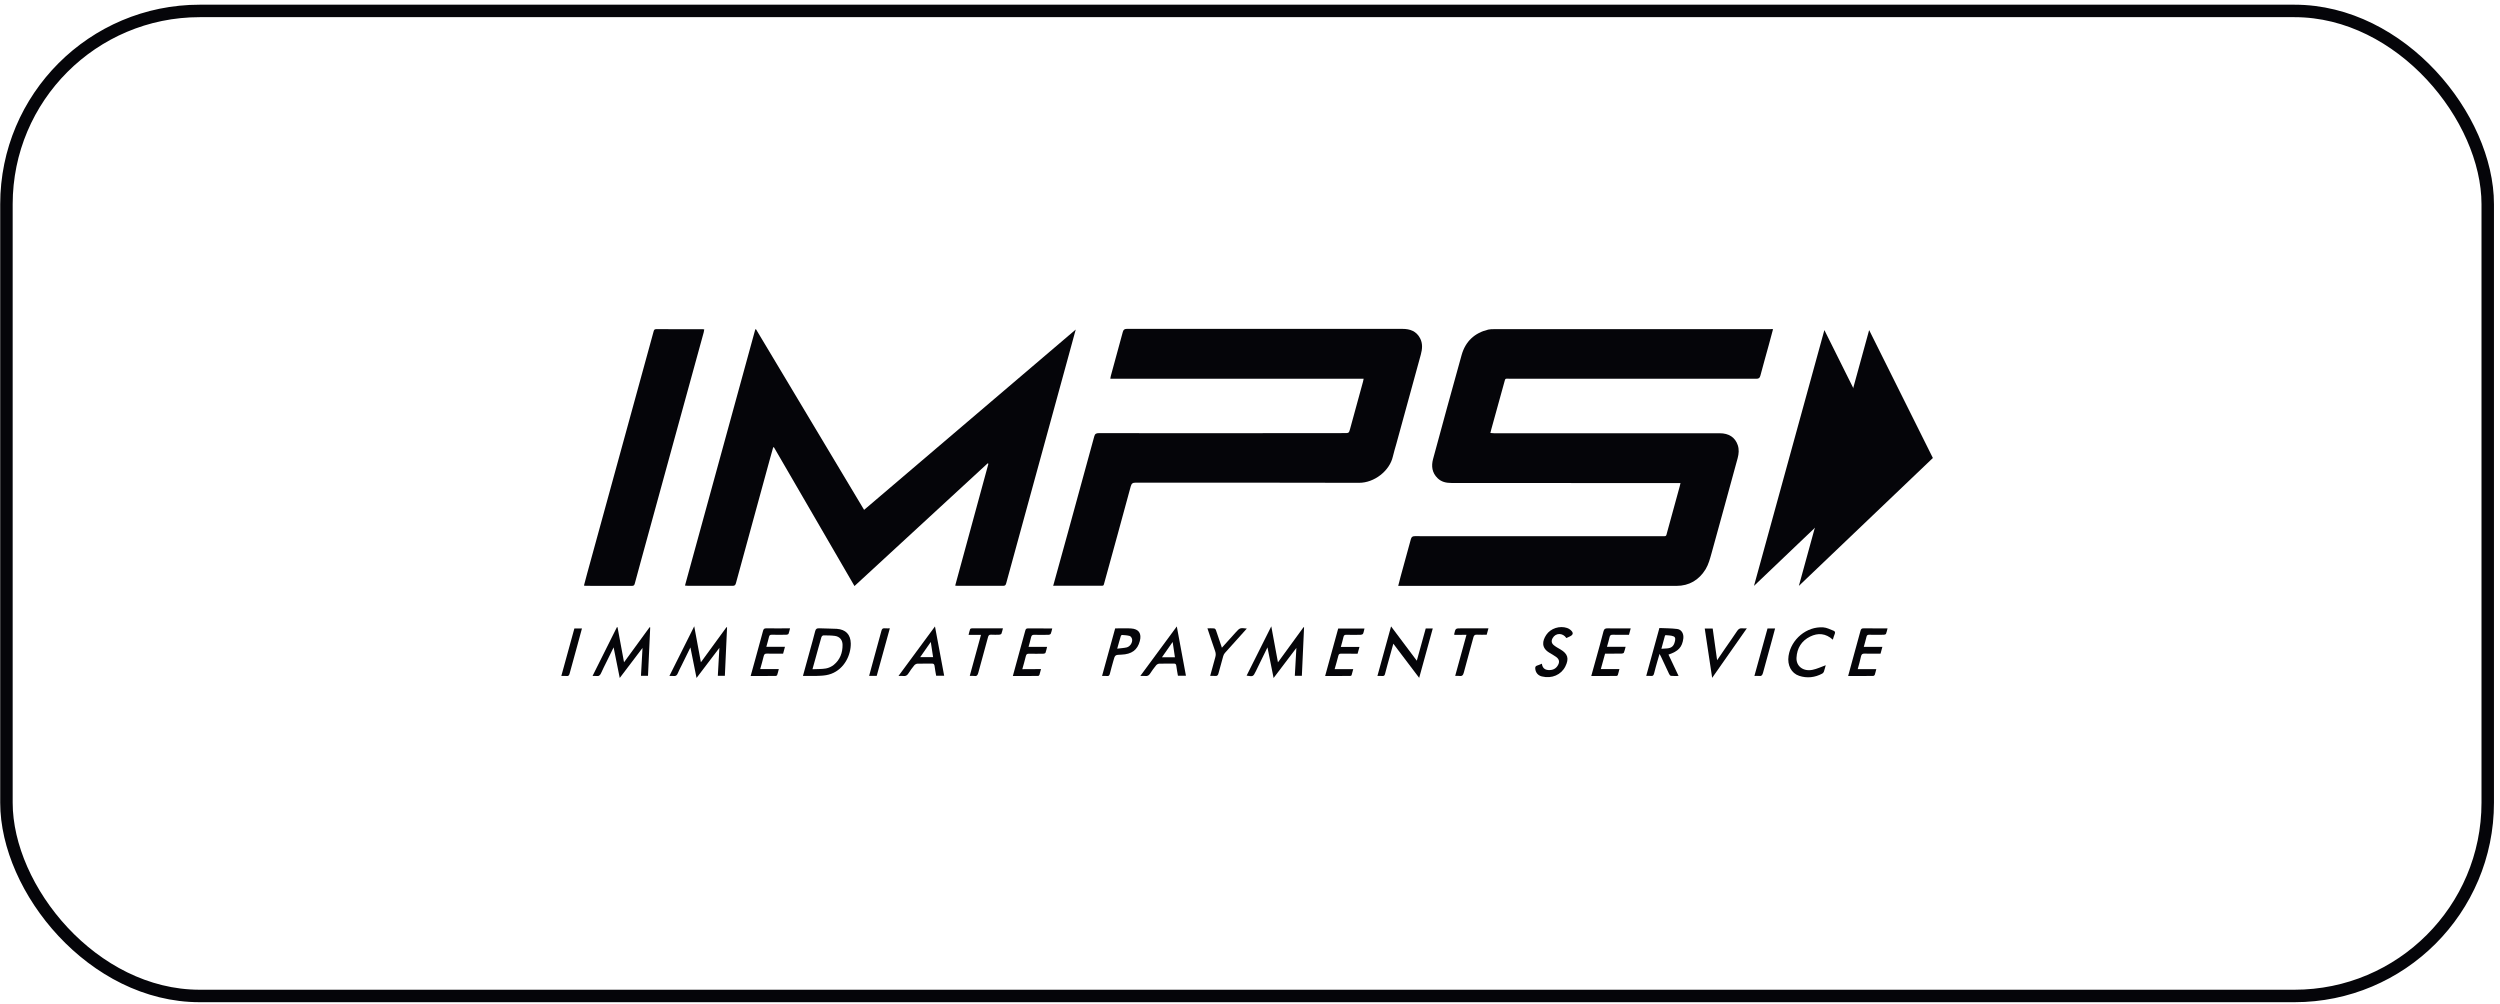 <svg width="401" height="161" viewBox="0 0 401 161" fill="none" xmlns="http://www.w3.org/2000/svg">
<rect x="1.033" y="1.753" width="398" height="158" rx="31" stroke="#050509" stroke-width="2"/>
<path d="M299.81 52.944L310.033 73.46L288.538 93.977L299.81 52.944Z" fill="#050509"/>
<path d="M292.63 52.944L302.852 73.46L281.339 93.977L292.63 52.944Z" fill="#050509"/>
<path d="M284.397 52.796C284.155 53.692 283.931 54.535 283.699 55.388C283.259 57.005 282.793 58.614 282.371 60.232C282.268 60.615 282.13 60.754 281.707 60.754C268.502 60.736 255.304 60.745 242.099 60.745C241.392 60.745 241.478 60.632 241.271 61.38C240.581 63.885 239.883 66.389 239.194 68.894C239.151 69.059 239.116 69.225 239.056 69.451C239.297 69.468 239.487 69.494 239.676 69.494C251.727 69.494 263.778 69.494 275.837 69.494C277.32 69.494 278.32 70.155 278.742 71.416C278.966 72.103 278.906 72.782 278.725 73.469C277.328 78.556 275.949 83.644 274.536 88.723C274.286 89.61 274.044 90.541 273.579 91.306C272.527 93.019 270.958 93.976 268.898 93.976C254.184 93.976 239.478 93.976 224.764 93.976C224.626 93.976 224.479 93.976 224.272 93.976C224.41 93.437 224.531 92.959 224.66 92.472C225.203 90.48 225.764 88.488 226.298 86.497C226.402 86.123 226.557 86.001 226.945 86.001C232.591 86.01 238.237 86.01 243.883 86.01C251.425 86.01 258.968 86.01 266.51 86.01C267.346 86.01 267.217 86.071 267.424 85.314C268.088 82.905 268.752 80.496 269.407 78.087C269.45 77.922 269.484 77.756 269.553 77.487C269.217 77.487 268.941 77.487 268.665 77.487C256.709 77.478 244.762 77.469 232.806 77.469C231.97 77.469 231.203 77.304 230.591 76.704C229.694 75.834 229.556 74.765 229.867 73.617C231.375 68.05 232.892 62.493 234.444 56.944C235.056 54.761 236.521 53.396 238.72 52.866C239.021 52.796 239.349 52.796 239.659 52.796C254.417 52.796 269.165 52.796 283.923 52.796C284.061 52.77 284.207 52.787 284.397 52.796Z" fill="#050509"/>
<path d="M153.212 93.933C154.997 87.384 156.772 80.887 158.539 74.391C158.505 74.365 158.462 74.338 158.427 74.312C151.325 80.861 144.222 87.401 137.059 94.002C132.731 86.549 128.439 79.139 124.137 71.738C124.094 71.747 124.06 71.755 124.016 71.755C123.81 72.495 123.603 73.243 123.396 73.982C121.612 80.504 119.819 87.019 118.043 93.541C117.965 93.82 117.862 93.967 117.526 93.967C115.112 93.95 112.698 93.959 110.285 93.959C110.173 93.959 110.061 93.941 109.871 93.924C113.638 80.2 117.388 66.52 121.146 52.84C121.181 52.831 121.224 52.813 121.258 52.805C127.025 62.45 132.792 72.086 138.601 81.783C149.92 72.138 161.186 62.537 172.547 52.857C172.116 54.431 171.719 55.892 171.323 57.344C168.97 65.928 166.616 74.504 164.263 83.088C163.306 86.566 162.35 90.054 161.401 93.533C161.332 93.785 161.263 93.967 160.927 93.967C158.445 93.95 155.954 93.959 153.471 93.959C153.402 93.959 153.35 93.95 153.212 93.933Z" fill="#050509"/>
<path d="M168.933 93.959C169.752 90.985 170.553 88.115 171.338 85.254C172.734 80.174 174.139 75.087 175.518 69.999C175.63 69.582 175.829 69.477 176.234 69.477C182.699 69.486 189.164 69.486 195.629 69.486C202.292 69.486 208.964 69.477 215.627 69.469C216.368 69.469 216.368 69.469 216.567 68.747C217.256 66.242 217.946 63.728 218.627 61.224C218.661 61.085 218.687 60.946 218.73 60.745C205.171 60.745 191.663 60.745 178.096 60.745C178.13 60.537 178.147 60.38 178.19 60.241C178.828 57.91 179.466 55.588 180.095 53.257C180.19 52.892 180.354 52.753 180.742 52.753C195.482 52.762 210.222 52.762 224.962 52.753C226.169 52.753 227.178 53.118 227.773 54.24C228.221 55.084 228.143 55.98 227.902 56.867C226.6 61.65 225.281 66.425 223.971 71.199C223.782 71.886 223.566 72.556 223.411 73.243C222.894 75.513 220.454 77.452 217.98 77.444C206.042 77.4 194.103 77.426 182.164 77.418C181.699 77.418 181.501 77.539 181.371 78.009C179.992 83.114 178.587 88.21 177.182 93.307C176.975 94.046 177.096 93.942 176.363 93.951C174.079 93.951 171.794 93.951 169.51 93.951C169.329 93.959 169.165 93.959 168.933 93.959Z" fill="#050509"/>
<path d="M93.664 93.933C93.845 93.263 94 92.654 94.164 92.045C97.466 80.009 100.767 67.981 104.077 55.944C104.336 55.014 104.586 54.074 104.844 53.144C104.905 52.935 104.965 52.796 105.241 52.796C107.74 52.805 110.24 52.805 112.74 52.805C112.792 52.805 112.852 52.822 112.964 52.839C112.93 53.013 112.912 53.179 112.869 53.335C111.257 59.197 109.646 65.059 108.034 70.92C106.284 77.287 104.534 83.653 102.793 90.019C102.465 91.202 102.146 92.385 101.827 93.576C101.767 93.811 101.689 93.976 101.379 93.976C98.922 93.959 96.466 93.967 94.009 93.967C93.923 93.959 93.837 93.941 93.664 93.933Z" fill="#050509"/>
<path d="M111.725 108.744C111.389 107.057 111.07 105.483 110.742 103.848C110.26 104.831 109.803 105.761 109.346 106.692C109.139 107.118 108.906 107.535 108.725 107.979C108.587 108.318 108.398 108.492 108.019 108.431C107.838 108.405 107.648 108.422 107.372 108.422C108.7 105.77 109.993 103.178 111.355 100.456C111.725 102.448 112.07 104.3 112.423 106.231C113.811 104.326 115.165 102.465 116.526 100.604C116.561 100.613 116.587 100.613 116.621 100.621C116.501 103.204 116.38 105.787 116.268 108.396C115.889 108.396 115.552 108.396 115.139 108.396C115.225 106.892 115.311 105.405 115.389 103.917C114.182 105.5 112.984 107.083 111.725 108.744Z" fill="#050509"/>
<path d="M95.044 108.422C96.371 105.77 97.664 103.187 98.949 100.604C98.983 100.604 99.018 100.604 99.052 100.604C99.397 102.465 99.742 104.326 100.095 106.23C101.474 104.343 102.836 102.473 104.198 100.604C104.233 100.612 104.259 100.621 104.293 100.638C104.173 103.213 104.06 105.796 103.94 108.396C103.56 108.396 103.224 108.396 102.811 108.396C102.897 106.891 102.983 105.404 103.061 103.926C101.862 105.5 100.664 107.083 99.406 108.744C99.07 107.065 98.751 105.483 98.423 103.839C98.035 104.63 97.673 105.369 97.311 106.109C97.009 106.717 96.699 107.318 96.423 107.944C96.268 108.309 96.061 108.5 95.647 108.431C95.484 108.405 95.302 108.422 95.044 108.422Z" fill="#050509"/>
<path d="M203.302 103.839C202.664 105.153 202.043 106.422 201.422 107.692C201.009 108.536 200.983 108.544 199.957 108.37C201.259 105.77 202.552 103.178 203.914 100.465C204.284 102.456 204.629 104.326 204.982 106.24C206.37 104.335 207.732 102.465 209.094 100.595C209.12 100.604 209.146 100.613 209.172 100.621C209.051 103.204 208.939 105.779 208.818 108.396C208.456 108.396 208.112 108.396 207.689 108.396C207.775 106.892 207.862 105.396 207.939 103.926C206.75 105.5 205.551 107.083 204.284 108.753C203.948 107.057 203.629 105.474 203.302 103.839Z" fill="#050509"/>
<path d="M128.793 108.414C129.164 107.057 129.526 105.761 129.879 104.474C130.172 103.405 130.482 102.335 130.75 101.256C130.845 100.874 131.008 100.761 131.396 100.778C132.344 100.83 133.293 100.804 134.232 100.865C135.654 100.969 136.439 101.778 136.465 103.213C136.491 105.031 135.473 107.266 133.336 108.075C132.81 108.275 132.224 108.362 131.655 108.388C130.732 108.449 129.802 108.414 128.793 108.414ZM130.319 107.344C131.086 107.309 131.793 107.336 132.474 107.223C132.922 107.144 133.387 106.927 133.741 106.64C134.741 105.822 135.163 104.7 135.146 103.422C135.137 102.631 134.672 102.1 133.905 101.996C133.293 101.917 132.672 101.917 132.06 101.917C131.948 101.917 131.784 102.091 131.75 102.213C131.422 103.326 131.129 104.439 130.819 105.553C130.655 106.118 130.5 106.683 130.319 107.344Z" fill="#050509"/>
<path d="M223.489 103.248C223.179 104.379 222.86 105.518 222.541 106.657C222.412 107.127 222.274 107.605 222.162 108.083C222.101 108.336 221.998 108.457 221.722 108.431C221.481 108.405 221.239 108.423 220.938 108.423C221.67 105.779 222.377 103.178 223.127 100.474C224.523 102.335 225.868 104.126 227.256 105.979C227.739 104.248 228.213 102.535 228.687 100.804C229.058 100.804 229.411 100.804 229.816 100.804C229.092 103.439 228.377 106.04 227.635 108.727C226.222 106.875 224.868 105.083 223.489 103.248Z" fill="#050509"/>
<path d="M267.623 104.996C268.149 106.118 268.684 107.231 269.244 108.422C268.796 108.422 268.408 108.449 268.028 108.405C267.916 108.396 267.779 108.231 267.727 108.109C267.287 107.196 266.873 106.274 266.442 105.361C266.382 105.239 266.313 105.118 266.192 104.883C266.046 105.379 265.934 105.744 265.83 106.118C265.658 106.744 265.468 107.37 265.322 107.996C265.244 108.327 265.115 108.475 264.779 108.422C264.572 108.396 264.348 108.414 264.055 108.414C264.762 105.848 265.451 103.335 266.167 100.734C267.123 100.778 268.089 100.769 269.028 100.891C269.727 100.978 270.106 101.665 270.002 102.439C269.813 103.813 269.218 104.465 267.623 104.996ZM266.486 104.065C266.839 104.039 267.132 104.031 267.425 104.004C268.115 103.935 268.459 103.639 268.632 102.969C268.718 102.639 268.804 102.222 268.442 102.074C268.054 101.908 267.589 101.926 267.158 101.874C267.123 101.874 267.054 101.978 267.037 102.039C266.856 102.682 266.684 103.335 266.486 104.065Z" fill="#050509"/>
<path d="M256.773 107.318C257.79 107.318 258.738 107.318 259.755 107.318C259.66 107.675 259.591 107.996 259.488 108.301C259.471 108.353 259.359 108.414 259.29 108.423C257.954 108.431 256.626 108.431 255.238 108.431C255.523 107.396 255.799 106.414 256.074 105.422C256.454 104.039 256.85 102.665 257.195 101.282C257.298 100.874 257.479 100.778 257.867 100.787C259.083 100.813 260.307 100.795 261.565 100.795C261.471 101.161 261.384 101.474 261.29 101.822C260.419 101.822 259.557 101.839 258.695 101.813C258.376 101.804 258.238 101.9 258.169 102.222C258.066 102.717 257.91 103.196 257.755 103.752C258.764 103.752 259.729 103.752 260.746 103.752C260.643 104.118 260.591 104.413 260.471 104.683C260.428 104.779 260.229 104.839 260.1 104.839C259.229 104.857 258.35 104.848 257.454 104.848C257.238 105.666 257.014 106.448 256.773 107.318Z" fill="#050509"/>
<path d="M166.978 107.318C166.883 107.692 166.814 107.97 166.728 108.24C166.702 108.318 166.599 108.414 166.53 108.423C165.185 108.431 163.84 108.431 162.461 108.431C162.857 106.97 163.245 105.57 163.625 104.17C163.9 103.17 164.185 102.17 164.452 101.161C164.521 100.9 164.616 100.787 164.909 100.795C166.185 100.813 167.452 100.804 168.779 100.804C168.693 101.117 168.659 101.395 168.547 101.639C168.504 101.735 168.314 101.822 168.185 101.822C167.426 101.839 166.667 101.839 165.9 101.822C165.607 101.813 165.461 101.9 165.392 102.196C165.28 102.7 165.133 103.196 164.978 103.761C165.978 103.761 166.926 103.761 167.952 103.761C167.857 104.126 167.805 104.431 167.693 104.718C167.659 104.796 167.469 104.857 167.34 104.857C166.581 104.866 165.823 104.874 165.056 104.857C164.762 104.848 164.625 104.926 164.547 105.231C164.383 105.918 164.185 106.596 163.978 107.336C164.995 107.318 165.943 107.318 166.978 107.318Z" fill="#050509"/>
<path d="M297.976 107.327C298.984 107.327 299.941 107.327 300.958 107.327C300.863 107.675 300.803 107.97 300.708 108.249C300.682 108.327 300.545 108.423 300.458 108.423C299.139 108.431 297.821 108.431 296.441 108.431C296.683 107.553 296.898 106.727 297.131 105.9C297.562 104.326 298.002 102.761 298.424 101.178C298.502 100.9 298.605 100.778 298.915 100.787C300.174 100.804 301.441 100.795 302.76 100.795C302.674 101.117 302.631 101.395 302.518 101.656C302.484 101.743 302.303 101.813 302.182 101.813C301.389 101.83 300.605 101.83 299.812 101.813C299.579 101.813 299.45 101.874 299.389 102.126C299.269 102.656 299.105 103.178 298.95 103.761C299.967 103.761 300.924 103.761 301.932 103.761C301.829 104.152 301.743 104.483 301.639 104.848C300.777 104.848 299.924 104.865 299.062 104.839C298.726 104.831 298.588 104.944 298.51 105.266C298.372 105.944 298.174 106.605 297.976 107.327Z" fill="#050509"/>
<path d="M126.722 100.786C126.636 101.117 126.584 101.404 126.48 101.665C126.446 101.751 126.248 101.804 126.127 101.812C125.351 101.821 124.575 101.83 123.8 101.812C123.541 101.804 123.412 101.882 123.351 102.143C123.231 102.665 123.076 103.169 122.92 103.743C123.92 103.743 124.877 103.743 125.911 103.743C125.799 104.143 125.713 104.482 125.61 104.848C124.731 104.848 123.877 104.865 123.015 104.839C122.696 104.83 122.567 104.943 122.498 105.248C122.343 105.917 122.136 106.587 121.938 107.318C122.938 107.318 123.886 107.318 124.92 107.318C124.825 107.692 124.756 107.996 124.653 108.292C124.627 108.352 124.498 108.422 124.42 108.422C123.101 108.431 121.783 108.431 120.403 108.431C120.662 107.491 120.912 106.596 121.162 105.691C121.576 104.187 121.989 102.682 122.395 101.177C122.472 100.899 122.576 100.786 122.886 100.786C124.153 100.804 125.412 100.786 126.722 100.786Z" fill="#050509"/>
<path d="M214.077 107.327C215.085 107.327 216.033 107.327 217.059 107.327C216.964 107.692 216.887 108.005 216.792 108.309C216.775 108.362 216.654 108.422 216.585 108.422C215.257 108.431 213.921 108.431 212.551 108.431C213.258 105.866 213.947 103.352 214.645 100.821C216.042 100.821 217.43 100.821 218.861 100.821C218.783 101.117 218.749 101.395 218.636 101.639C218.593 101.734 218.395 101.821 218.274 101.821C217.499 101.839 216.723 101.839 215.947 101.821C215.688 101.813 215.559 101.891 215.499 102.152C215.378 102.674 215.232 103.178 215.068 103.77C216.085 103.77 217.042 103.77 218.059 103.77C217.947 104.17 217.861 104.5 217.757 104.857C216.869 104.857 215.999 104.865 215.128 104.848C214.852 104.839 214.732 104.918 214.663 105.205C214.499 105.883 214.292 106.561 214.077 107.327Z" fill="#050509"/>
<path d="M293.986 102.604C292.839 101.57 291.607 101.483 290.339 102.109C288.969 102.787 288.236 103.97 288.159 105.501C288.09 106.866 289.245 107.744 290.727 107.44C291.46 107.292 292.15 106.953 292.848 106.701C292.762 106.996 292.675 107.37 292.555 107.727C292.512 107.849 292.408 107.979 292.296 108.04C291.115 108.675 289.865 108.823 288.59 108.405C287.322 107.988 286.659 106.692 286.883 105.214C287.288 102.535 289.788 100.448 292.451 100.63C293.012 100.665 293.563 100.961 294.106 101.169C294.339 101.256 294.399 101.448 294.287 101.7C294.167 101.978 294.089 102.274 293.986 102.604Z" fill="#050509"/>
<path d="M188.759 100.481C189.259 103.186 189.742 105.769 190.225 108.387C189.785 108.387 189.38 108.387 188.94 108.387C188.854 107.865 188.742 107.335 188.682 106.813C188.647 106.543 188.561 106.43 188.285 106.439C187.492 106.448 186.708 106.43 185.915 106.456C185.751 106.465 185.544 106.587 185.432 106.726C185.087 107.152 184.76 107.596 184.466 108.057C184.277 108.344 184.061 108.465 183.725 108.43C183.484 108.404 183.242 108.422 182.906 108.422C184.872 105.761 186.785 103.169 188.759 100.481ZM188.458 105.421C188.337 104.595 188.225 103.804 188.095 102.969C187.518 103.786 186.966 104.578 186.38 105.421C187.121 105.421 187.768 105.421 188.458 105.421Z" fill="#050509"/>
<path d="M144.117 108.422C146.083 105.752 147.988 103.169 149.97 100.481C150.47 103.178 150.953 105.761 151.444 108.387C151.013 108.387 150.608 108.387 150.16 108.387C150.074 107.883 149.97 107.378 149.91 106.865C149.875 106.561 149.781 106.43 149.462 106.439C148.686 106.456 147.91 106.43 147.134 106.456C146.97 106.465 146.764 106.587 146.651 106.717C146.315 107.126 145.996 107.561 145.712 108.013C145.514 108.326 145.281 108.483 144.902 108.43C144.677 108.396 144.445 108.422 144.117 108.422ZM149.298 102.969C148.712 103.812 148.169 104.586 147.6 105.404C148.332 105.404 148.979 105.404 149.668 105.404C149.539 104.586 149.427 103.812 149.298 102.969Z" fill="#050509"/>
<path d="M251.247 102.344C250.669 101.474 249.531 101.491 249.049 102.344C248.799 102.779 248.842 103.179 249.247 103.5C249.566 103.761 249.937 103.961 250.299 104.17C251.488 104.875 251.704 105.64 251.083 106.892C250.419 108.232 248.919 108.901 247.316 108.501C246.678 108.345 246.316 107.875 246.256 107.275C246.23 107.014 246.282 106.831 246.566 106.753C246.808 106.684 247.04 106.57 247.316 106.457C247.402 107.092 247.73 107.431 248.351 107.475C249.032 107.518 249.566 107.292 249.902 106.684C250.195 106.162 250.1 105.727 249.592 105.362C249.238 105.109 248.859 104.901 248.497 104.683C247.213 103.901 247.368 102.813 248.023 101.831C248.721 100.787 250.169 100.326 251.359 100.726C251.557 100.796 251.755 100.9 251.911 101.039C252.428 101.491 252.376 101.822 251.773 102.1C251.609 102.187 251.436 102.265 251.247 102.344Z" fill="#050509"/>
<path d="M178.873 100.795C179.761 100.795 180.597 100.752 181.424 100.804C182.666 100.882 183.148 101.613 182.829 102.822C182.45 104.257 181.528 104.944 179.864 105.005C178.847 105.039 178.847 105.039 178.571 106.04C178.39 106.709 178.192 107.37 178.028 108.049C177.959 108.336 177.847 108.475 177.537 108.431C177.304 108.405 177.054 108.423 176.77 108.423C177.485 105.857 178.175 103.335 178.873 100.795ZM179.2 104.048C179.787 103.97 180.252 103.952 180.709 103.848C181.261 103.717 181.683 103.083 181.588 102.526C181.554 102.335 181.381 102.065 181.217 102.013C180.83 101.9 180.407 101.882 179.993 101.848C179.924 101.839 179.804 101.935 179.787 102.004C179.588 102.639 179.416 103.274 179.2 104.048Z" fill="#050509"/>
<path d="M280.191 100.786C278.32 103.447 276.51 106.03 274.631 108.727C274.226 106.03 273.838 103.447 273.441 100.821C273.872 100.821 274.26 100.821 274.717 100.821C274.95 102.5 275.183 104.178 275.424 105.9C275.864 105.256 276.286 104.63 276.717 104.004C277.355 103.074 278.01 102.16 278.631 101.221C278.846 100.891 279.079 100.734 279.467 100.786C279.665 100.812 279.881 100.786 280.191 100.786Z" fill="#050509"/>
<path d="M193.672 100.786C194.06 100.786 194.405 100.76 194.741 100.795C194.853 100.804 194.999 100.952 195.034 101.065C195.361 101.987 195.663 102.917 195.991 103.891C196.361 103.482 196.715 103.091 197.068 102.7C197.447 102.282 197.827 101.865 198.197 101.447C198.887 100.691 198.887 100.691 199.99 100.821C199.671 101.178 199.378 101.508 199.085 101.83C198.215 102.795 197.344 103.752 196.482 104.726C196.353 104.865 196.258 105.057 196.206 105.239C195.939 106.152 195.689 107.074 195.448 107.996C195.37 108.309 195.241 108.466 194.896 108.422C194.655 108.388 194.413 108.414 194.111 108.414C194.387 107.387 194.646 106.405 194.93 105.431C195.034 105.083 195.025 104.77 194.905 104.43C194.482 103.239 194.094 102.039 193.672 100.786Z" fill="#050509"/>
<path d="M233.275 101.838C233.257 101.725 233.249 101.708 233.257 101.691C233.464 100.786 233.464 100.786 234.378 100.786C235.817 100.786 237.248 100.786 238.748 100.786C238.653 101.143 238.567 101.464 238.464 101.812C237.929 101.812 237.412 101.83 236.895 101.804C236.567 101.786 236.421 101.899 236.335 102.221C235.835 104.108 235.292 105.978 234.8 107.865C234.688 108.292 234.533 108.492 234.085 108.422C233.878 108.387 233.662 108.413 233.412 108.413C234.016 106.204 234.611 104.047 235.223 101.821C234.542 101.838 233.904 101.838 233.275 101.838Z" fill="#050509"/>
<path d="M160.868 100.786C160.781 101.108 160.738 101.378 160.635 101.63C160.6 101.717 160.428 101.804 160.316 101.804C159.876 101.821 159.428 101.83 158.98 101.804C158.678 101.786 158.557 101.899 158.48 102.186C157.971 104.1 157.428 105.996 156.92 107.909C156.816 108.292 156.687 108.5 156.264 108.422C156.058 108.387 155.833 108.413 155.549 108.413C156.152 106.204 156.747 104.047 157.351 101.83C156.67 101.83 156.049 101.83 155.359 101.83C155.446 101.482 155.506 101.186 155.609 100.917C155.635 100.847 155.79 100.786 155.885 100.786C157.514 100.786 159.144 100.786 160.868 100.786Z" fill="#050509"/>
<path d="M142.729 100.786C142.022 103.352 141.324 105.874 140.626 108.405C140.22 108.405 139.85 108.405 139.41 108.405C139.548 107.9 139.669 107.439 139.798 106.97C140.332 105.039 140.867 103.108 141.384 101.169C141.47 100.847 141.608 100.751 141.919 100.778C142.177 100.804 142.436 100.786 142.729 100.786Z" fill="#050509"/>
<path d="M92.131 100.804C92.562 100.804 92.932 100.804 93.346 100.804C93.096 101.726 92.855 102.613 92.614 103.5C92.2 105.013 91.769 106.526 91.364 108.048C91.286 108.344 91.174 108.466 90.872 108.431C90.622 108.405 90.364 108.422 90.036 108.422C90.743 105.857 91.441 103.335 92.131 100.804Z" fill="#050509"/>
<path d="M281.406 108.422C282.122 105.839 282.811 103.326 283.51 100.804C283.915 100.804 284.285 100.804 284.725 100.804C284.561 101.421 284.406 102.021 284.242 102.604C283.751 104.387 283.251 106.17 282.777 107.953C282.673 108.335 282.51 108.483 282.122 108.422C281.915 108.396 281.699 108.422 281.406 108.422Z" fill="#050509"/>
</svg>
